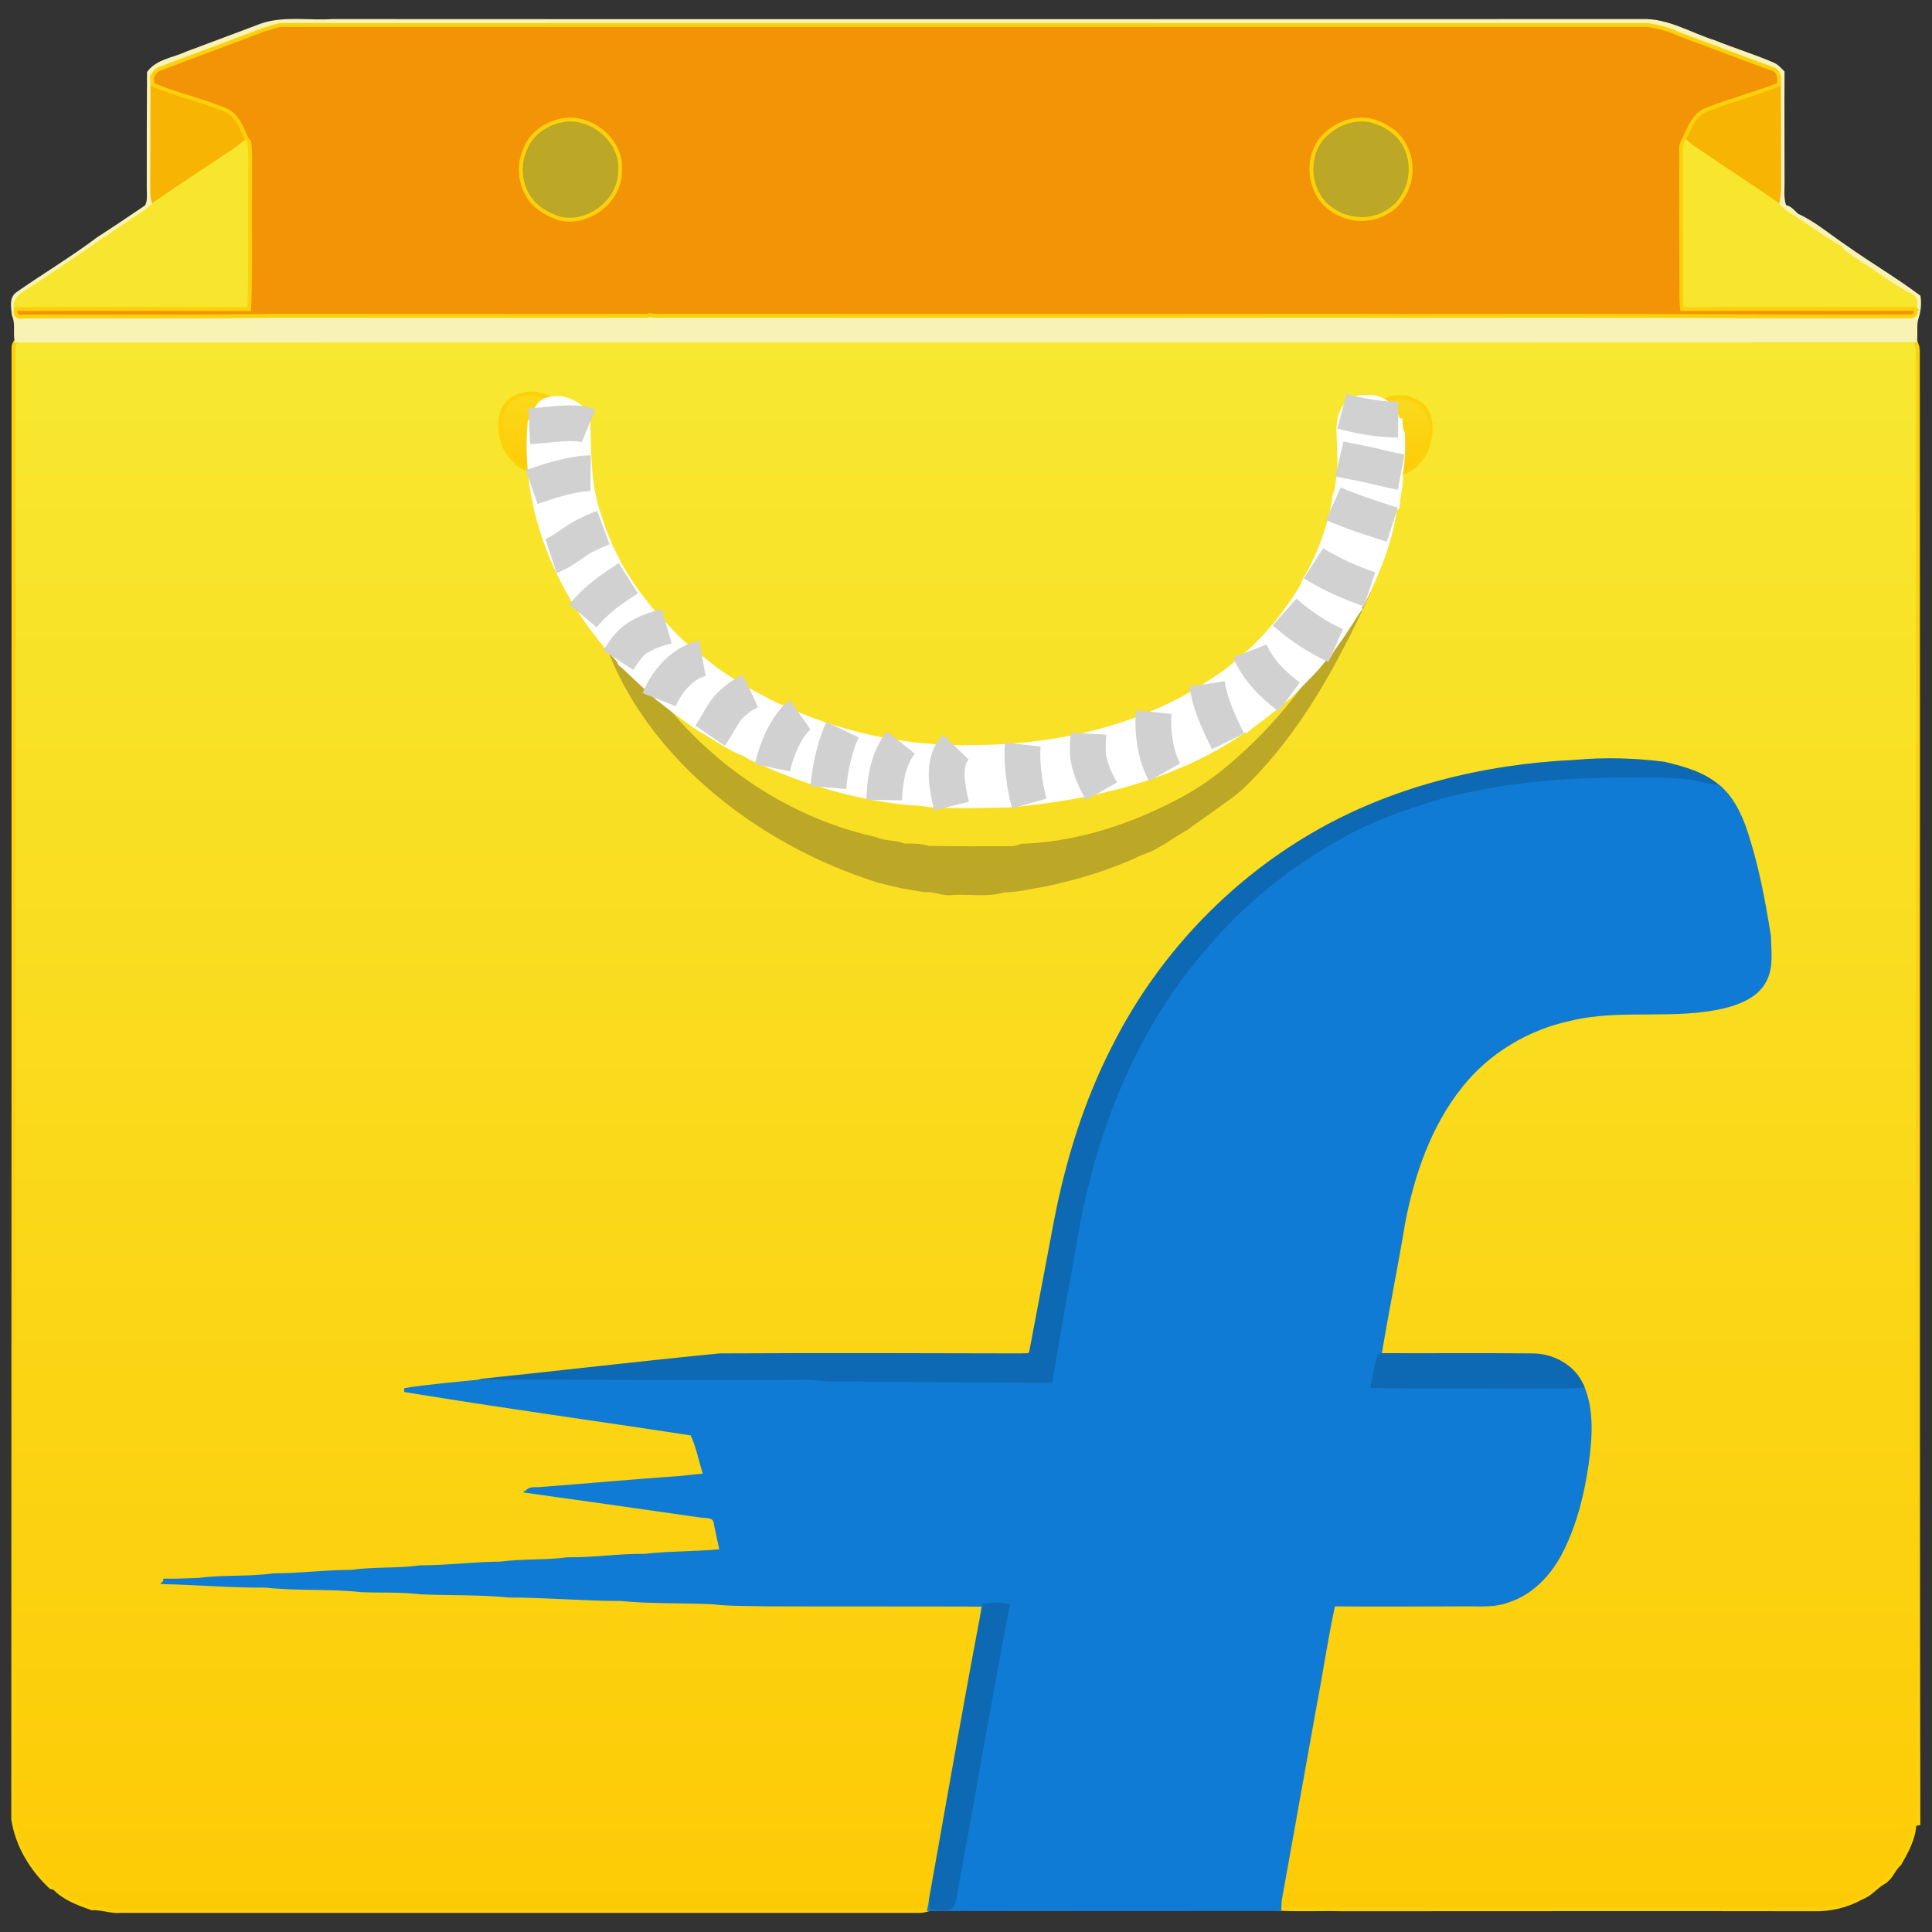 <svg xmlns:xlink="http://www.w3.org/1999/xlink" viewBox="0 0 3810 3810" style="shape-rendering:geometricPrecision; text-rendering:geometricPrecision; image-rendering:optimizeQuality; fill-rule:evenodd; clip-rule:evenodd" version="1.1" height="38.1mm" width="38.1mm" xml:space="preserve" xmlns="http://www.w3.org/2000/svg">
 <rect x="0" y="0" width="3810" height="3810" fill="#333333" stroke="none"/>
 <defs>
  <style type="text/css">
   
    .str8 {stroke:#D1D1D1;stroke-width:70.56;stroke-miterlimit:4}
    .str5 {stroke:#0D69B3;stroke-width:7.62;stroke-miterlimit:4}
    .str6 {stroke:#107BD4;stroke-width:7.62;stroke-miterlimit:4}
    .str3 {stroke:#BDA727;stroke-width:7.62;stroke-miterlimit:4}
    .str2 {stroke:#F7B402;stroke-width:7.62;stroke-miterlimit:4}
    .str4 {stroke:#F7E62D;stroke-width:7.62;stroke-miterlimit:4}
    .str1 {stroke:#F8F3B5;stroke-width:7.62;stroke-miterlimit:4}
    .str0 {stroke:#FCD109;stroke-width:7.62;stroke-miterlimit:4}
    .str7 {stroke:white;stroke-width:7.62;stroke-miterlimit:4}
    .fil1 {fill:none;fill-rule:nonzero}
    .fil9 {fill:#0D69B3;fill-rule:nonzero}
    .fil10 {fill:#107BD4;fill-rule:nonzero}
    .fil4 {fill:#BDA727;fill-rule:nonzero}
    .fil3 {fill:#F7B402;fill-rule:nonzero}
    .fil5 {fill:#F7E62D;fill-rule:nonzero}
    .fil2 {fill:#F8F3B5;fill-rule:nonzero}
    .fil11 {fill:white;fill-rule:nonzero}
    .fil0 {fill:url(#id0)}
    .fil7 {fill:url(#id1)}
    .fil8 {fill:url(#id2)}
    .fil6 {fill:url(#id3)}
   
  </style>
  <linearGradient y2="3768.03" x2="1904.62" y1="671.2" x1="1904.62" gradientUnits="userSpaceOnUse" id="id0">
   <stop style="stop-opacity:1; stop-color:#F7E830" offset="0"></stop>
   <stop style="stop-opacity:1; stop-color:#FDCB06" offset="1"></stop>
  </linearGradient>
  <linearGradient y2="929.18" x2="2766.55" y1="783" x1="2765.8" gradientUnits="userSpaceOnUse" id="id1">
   <stop style="stop-opacity:1; stop-color:#FADA1C" offset="0"></stop>
   <stop style="stop-opacity:1; stop-color:#FDCB06" offset="1"></stop>
  </linearGradient>
  <linearGradient y2="922.16" x2="1041.19" y1="775.97" x1="1041.95" xlink:href="#id1" gradientUnits="userSpaceOnUse" id="id2">
  </linearGradient>
  <radialGradient fy="2075.07" fx="1904.27" r="8791.63" cy="2075.07" cx="1904.27" gradientTransform="matrix(1.343 -0 -0 -1.343 -654 4863)" gradientUnits="userSpaceOnUse" id="id3">
   <stop style="stop-opacity:1; stop-color:#F29405" offset="0"></stop>
   <stop style="stop-opacity:1; stop-color:#F29405" offset="0.6"></stop>
   <stop style="stop-opacity:1; stop-color:#F7D01E" offset="0.741"></stop>
   <stop style="stop-opacity:1; stop-color:#FDCB06" offset="1"></stop>
  </radialGradient>
 </defs>
 <g id="Layer_x0020_1">
  <g id="_2165241108736">
   <path d="M32.38 671.73c-3.14,3.69 -5.25,7.38 -5.79,12.12 0,968.13 0,1935.72 -0.55,2903.86 7.91,51.64 36.39,98.54 74.32,133.85 1.59,0.53 5.28,1.04 6.87,1.57 19.5,20.55 47.41,30.59 73.78,40.06 9.22,-0.5 18.34,1.14 27.45,2.76 10.12,1.82 20.25,3.63 30.53,2.51l1549.42 0c4,-0.14 8.05,-0.04 12.11,0.05 10.85,0.25 21.77,0.5 32.14,-3.72 0.53,-2.1 1.07,-5.82 1.58,-7.92 0.52,-2.64 1.05,-8.42 1.6,-11.57 33.2,-185.52 65.33,-371.56 100.65,-557.06 1.07,-7.91 2.1,-15.81 3.16,-23.71 -143.32,-0.55 -287.22,0 -430.57,-0.55 -34.77,-1.04 -70.61,0 -105.39,-4.22 -59.54,-2.63 -119.62,-0.51 -179.18,-6.31 -73.78,0 -147.05,-6.85 -220.81,-6.85 -57.98,-5.82 -116.48,-3.72 -174.99,-6.35 -37.92,-4.71 -76.93,-2.63 -115.41,-4.22 -62.7,-6.83 -126.48,-2.09 -189.19,-8.94 -66.41,0.53 -132.81,-5.26 -199.2,-6.86 0.52,-0.52 1.04,-2.63 1.04,-3.14 22.13,0.51 43.75,-1.07 65.88,-1.6 49,-6.32 98.56,-2.11 147.57,-8.97 51.13,0 101.71,-6.82 152.83,-6.82 45.32,-6.34 91.19,-2.64 136.48,-8.98 53.23,0 105.41,-6.85 158.65,-7.37 43.75,-5.81 88,-2.63 131.76,-8.45 25.52,0.27 50.94,-1.57 76.33,-3.41 25.45,-1.84 50.91,-3.68 76.5,-3.41 50.08,-5.81 101.19,-4.25 151.24,-9.52 -4.74,-19.48 -8.43,-38.98 -12.64,-58.5 -3.68,-12.1 -18.45,-9.47 -27.93,-11.05 -114.37,-16.36 -228.2,-32.68 -342.04,-48.49 5.15,-4.05 11.58,-4 17.85,-3.95 2.73,0.02 5.42,0.05 7.98,-0.27 88.53,-6.85 176.56,-14.76 265.08,-21.08 20.05,-1.05 39.55,-4.75 59.57,-5.28 -8.98,-27.4 -14.25,-57.42 -26.37,-82.73 -189.17,-28.98 -378.38,-54.81 -567.06,-85.92 49.02,-7.9 98.56,-11.58 147.55,-16.85l4.23 -1.58c156.53,-16.36 313.58,-34.81 470.11,-50.08 198.68,-1.03 396.84,-0.53 595.52,0 1.61,-0.26 3.54,-0.25 5.53,-0.25 5.79,0.03 12.12,0.06 12.91,-6.61 16.33,-85.37 32.15,-170.73 48.48,-256.11 22.67,-118.58 58.5,-235.58 113.84,-343.61 86.96,-173.92 224.51,-321.48 392.08,-419.51 156.51,-91.69 337.84,-135.97 518.08,-144.39 58.49,-5.28 117.51,-3.69 175.49,3.68 37.95,8.96 76.94,19.5 106.98,45.33 24.77,20.02 39.53,49.54 50.6,79.04 24.24,70.11 37.95,142.84 49.54,216.08 0.52,29.51 5.77,62.71 -10.02,89.59 -14.75,26.36 -44.25,39.01 -72.2,46.92 -101.71,26.34 -208.16,1.58 -309.88,26.34 -83.79,17.93 -161.79,64.29 -215.02,131.23 -62.72,77.99 -95.93,174.96 -114.38,271.93 -14.21,86.44 -32.13,172.87 -46.36,259.83 42.81,0.24 85.72,0.17 128.68,0.1 57.53,-0.09 115.16,-0.17 172.77,0.44 40.05,0 81.17,22.11 97.5,60.05 21.06,48.49 16.32,103.31 9.48,154.42 -8.44,57.46 -22.14,114.37 -47.95,167.07 -21.63,44.8 -57.47,85.9 -106.46,101.7 -25.3,10.04 -52.71,7.93 -79.59,7.93 -88.53,0 -177.08,1.04 -265.61,0 -14.22,64.83 -23.73,131.21 -36.37,197.09 -23.18,128.06 -45.85,256.66 -69.03,385.26 -0.54,4.21 -1.05,13.17 -1.05,17.92 23.83,1.21 47.66,1.03 71.49,0.86 17.81,-0.13 35.59,-0.26 53.39,0.18 308.84,0 618.21,-0.54 927.57,0 33.18,1.06 66.92,-6.84 95.91,-23.18 17.4,-6.33 27.92,-21.61 43.22,-30.05 14.76,-8.42 18.98,-25.81 31.62,-36.9 13.69,-24.23 27.93,-49.5 28.99,-78 1.57,0 5.79,-0.52 7.91,-1.03 -1.63,-969.7 -0.02,-1939.41 -1.08,-2909.12 -1.56,-5.28 -3.18,-10.54 -5.26,-15.81 -1248.5,0.53 -2496.47,0 -3744.46,0.53z" class="fil0"></path>
   <path d="M3782.1 687.01c-1.57,-5.28 -3.18,-10.54 -5.27,-15.81 -1248.49,0.53 -2496.46,0 -3744.44,0.53 -3.15,3.68 -5.27,7.37 -5.8,12.12 0,968.12 0,1935.72 -0.55,2903.86 7.91,51.64 36.38,98.54 74.33,133.86 1.58,0.53 5.28,1.02 6.86,1.56 19.5,20.55 47.41,30.59 73.77,40.06 19.51,-1.05 38.48,7.39 57.98,5.27l1549.42 0c14.75,-0.51 30.03,2.12 44.26,-3.67 0.53,-2.1 1.06,-5.81 1.58,-7.93 0.53,-2.63 1.05,-8.42 1.6,-11.57 33.2,-185.51 65.34,-371.55 100.65,-557.06 1.06,-7.9 2.1,-15.81 3.16,-23.69 -143.32,-0.55 -287.22,0 -430.56,-0.55 -34.78,-1.05 -70.62,0 -105.4,-4.23 -59.55,-2.63 -119.63,-0.52 -179.17,-6.31 -73.8,0 -147.05,-6.85 -220.82,-6.85 -57.98,-5.81 -116.48,-3.72 -174.98,-6.35 -37.93,-4.71 -76.94,-2.63 -115.41,-4.22 -62.72,-6.83 -126.5,-2.09 -189.2,-8.94 -66.41,0.53 -132.81,-5.26 -199.2,-6.86 0.51,-0.52 1.03,-2.63 1.03,-3.14 22.14,0.51 43.76,-1.07 65.89,-1.6 49,-6.32 98.56,-2.12 147.57,-8.97 51.13,0 101.71,-6.82 152.83,-6.82 45.32,-6.35 91.18,-2.63 136.49,-8.97 53.22,0 105.4,-6.86 158.64,-7.38 43.75,-5.81 88,-2.63 131.76,-8.45 51.11,0.53 101.7,-7.37 152.83,-6.82 50.07,-5.82 101.18,-4.25 151.25,-9.52 -4.75,-19.47 -8.44,-38.98 -12.65,-58.5 -3.68,-12.1 -18.44,-9.48 -27.93,-11.05 -114.37,-16.36 -228.2,-32.67 -342.04,-48.48 7.39,-5.83 17.41,-3.2 25.83,-4.23 88.54,-6.85 176.57,-14.77 265.09,-21.09 20.03,-1.04 39.54,-4.74 59.56,-5.28 -8.97,-27.39 -14.24,-57.41 -26.36,-82.73 -189.18,-28.97 -378.39,-54.8 -567.07,-85.9 49.03,-7.9 98.56,-11.59 147.56,-16.86l4.22 -1.59c156.53,-16.35 313.59,-34.79 470.1,-50.07 198.68,-1.04 396.86,-0.53 595.54,0 6.3,-1.04 17.38,2.1 18.43,-6.85 16.33,-85.38 32.16,-170.75 48.49,-256.12 22.67,-118.58 58.49,-235.58 113.83,-343.62 86.96,-173.91 224.51,-321.48 392.09,-419.5 156.51,-91.69 337.83,-135.97 518.07,-144.39 58.5,-5.28 117.51,-3.69 175.49,3.68 37.95,8.96 76.94,19.51 106.98,45.32 24.76,20.03 39.53,49.54 50.6,79.05 24.24,70.1 37.94,142.84 49.54,216.09 0.52,29.5 5.78,62.71 -10.02,89.59 -14.74,26.35 -44.25,39 -72.2,46.9 -101.71,26.36 -208.16,1.58 -309.88,26.36 -83.8,17.91 -161.78,64.29 -215.02,131.22 -62.71,77.99 -95.94,174.95 -114.37,271.93 -14.22,86.44 -32.14,172.87 -46.37,259.84 100.13,0.53 200.81,-0.55 301.45,0.53 40.04,0 81.16,22.11 97.51,60.05 21.05,48.5 16.31,103.32 9.47,154.42 -8.44,57.46 -22.13,114.37 -47.95,167.07 -21.63,44.8 -57.46,85.9 -106.46,101.7 -25.3,10.03 -52.71,7.92 -79.59,7.92 -88.54,0 -177.07,1.05 -265.62,0 -14.21,64.84 -23.71,131.23 -36.36,197.1 -23.18,128.07 -45.85,256.66 -69.03,385.26 -0.53,4.21 -1.05,13.17 -1.05,17.93 41.62,2.09 83.26,0 124.88,1.02 308.85,0 618.21,-0.52 927.57,0 33.19,1.07 66.92,-6.84 95.91,-23.17 17.39,-6.33 27.93,-21.61 43.22,-30.05 14.76,-8.42 18.98,-25.81 31.62,-36.89 13.68,-24.23 27.93,-49.52 28.99,-78 1.56,0 5.8,-0.52 7.91,-1.04 -1.63,-969.71 -0.01,-1939.41 -1.08,-2909.12z" class="fil1 str0"></path>
   <path d="M520.93 58.28c-67.46,25.82 -135.44,50.59 -202.91,76.42 -8.95,1.58 -13.71,9.49 -18.44,16.34 0.53,4.22 1.05,11.59 1.05,15.81 -0.53,63.23 0,126.48 -0.53,189.72 0.53,15.81 -1.58,31.62 4.21,45.85 -6.86,6.85 -14.22,13.71 -22.65,18.98 -76.43,49.53 -150.22,103.29 -226.62,152.3 -13.18,7.91 -27.93,18.45 -23.72,35.84 -2.63,9.49 2.11,17.39 12.12,14.75 165.49,-1.06 330.44,1.06 495.93,-1.57 246.13,0 491.71,0.51 737.82,0l3.7 -1.58c11.06,2.63 22.13,1.58 33.71,1.58 445.85,0 891.7,0.51 1338.09,0 140.2,0.51 280.9,0 421.61,0 231.88,0 464.31,2.1 696.19,1.05 6.85,-1.59 8.96,-6.33 6.34,-14.76 -0.54,-8.44 2.62,-20.03 -6.34,-25.29 -36.87,-17.4 -68.49,-44.27 -103.82,-65.36 -12.63,-10.53 -28.98,-16.33 -38.47,-30.56 -36.36,-20.56 -70.08,-45.86 -105.92,-68.52 -6.86,-4.22 -12.14,-11.06 -17.91,-16.86 3.14,-11.07 4.21,-23.19 4.21,-34.79 -0.54,-66.93 0,-133.85 -0.54,-200.78 1.58,-10.54 1.03,-22.66 -8.45,-29.51 -63.24,-22.67 -125.94,-46.91 -188.66,-70.1 -19.49,-9.48 -41.11,-14.75 -62.18,-17.92l-2693.58 0c-11.59,0.53 -22.65,6.32 -34.24,8.96zm-3.16 -8.96c44.8,-14.23 91.7,-4.75 137.56,-7.91 860.62,0.53 1721.24,0 2581.83,0 51.14,-2.1 95.94,26.88 143.35,41.64 37.96,15.28 77.47,27.41 115.44,43.74 7.9,3.16 13.67,10.01 19.47,15.81 -0.52,69.57 0,139.66 0,209.75 0.55,18.45 -2.63,37.43 3.69,55.34 11.08,1.58 16.86,10.01 24.25,16.86 34.8,15.81 64.29,41.64 95.91,62.73 47.43,33.72 98.05,63.24 144.4,98.02 2.11,13.7 0.52,27.93 -3.69,40.58 -4.74,14.75 -1.57,30.56 -3.15,45.31 -1248.52,0.54 -2496.48,0 -3744.46,0.54 -2.63,-17.4 2.11,-34.78 -5.26,-51.13 -1.06,-13.7 -5.81,-31.62 7.37,-41.1 52.71,-36.89 108.56,-70.09 160.2,-109.1 32.18,-20.55 63.25,-41.62 94.34,-62.71 6.32,-10.53 4.21,-23.71 4.21,-35.31 0,-76.42 0,-152.83 0.53,-229.25 17.93,-23.19 49.03,-25.83 73.78,-37.42 50.09,-18.97 100.7,-37.42 150.23,-56.39z" class="fil2"></path>
   <path d="M520.93 58.28c-67.46,25.82 -135.44,50.59 -202.91,76.42 -8.95,1.58 -13.71,9.49 -18.44,16.34 0.53,4.22 1.05,11.59 1.05,15.81 -0.53,63.23 0,126.48 -0.53,189.72 0.53,15.81 -1.58,31.62 4.21,45.85 -6.86,6.85 -14.22,13.71 -22.65,18.98 -76.43,49.53 -150.22,103.29 -226.62,152.3 -13.18,7.91 -27.93,18.45 -23.72,35.84 -2.63,9.49 2.11,17.39 12.12,14.75 165.49,-1.06 330.44,1.06 495.93,-1.57 246.13,0 491.71,0.51 737.82,0l3.7 -1.58c11.06,2.63 22.13,1.58 33.71,1.58 445.85,0 891.7,0.51 1338.09,0 140.2,0.51 280.9,0 421.61,0 231.88,0 464.31,2.1 696.19,1.05 6.85,-1.59 8.96,-6.33 6.34,-14.76 -0.54,-8.44 2.62,-20.03 -6.34,-25.29 -36.87,-17.4 -68.49,-44.27 -103.82,-65.36 -12.63,-10.53 -28.98,-16.33 -38.47,-30.56 -36.36,-20.56 -70.08,-45.86 -105.92,-68.52 -6.86,-4.22 -12.14,-11.06 -17.91,-16.86 3.14,-11.07 4.21,-23.19 4.21,-34.79 -0.54,-66.93 0,-133.85 -0.54,-200.78 1.58,-10.54 1.03,-22.66 -8.45,-29.51 -63.24,-22.67 -125.94,-46.91 -188.66,-70.1 -19.49,-9.48 -41.11,-14.75 -62.18,-17.92l-2693.58 0c-11.59,0.53 -22.65,6.32 -34.24,8.96zm-3.16 -8.96c44.8,-14.23 91.7,-4.75 137.56,-7.91 860.62,0.53 1721.24,0 2581.83,0 51.14,-2.1 95.94,26.88 143.35,41.64 37.96,15.28 77.47,27.41 115.44,43.74 7.9,3.16 13.67,10.01 19.47,15.81 -0.52,69.57 0,139.66 0,209.75 0.55,18.45 -2.63,37.43 3.69,55.34 11.08,1.58 16.86,10.01 24.25,16.86 34.8,15.81 64.29,41.64 95.91,62.73 47.43,33.72 98.05,63.24 144.4,98.02 2.11,13.7 0.52,27.93 -3.69,40.58 -4.74,14.75 -1.57,30.56 -3.15,45.31 -1248.52,0.54 -2496.48,0 -3744.46,0.54 -2.63,-17.4 2.11,-34.78 -5.26,-51.13 -1.06,-13.7 -5.81,-31.62 7.37,-41.1 52.71,-36.89 108.56,-70.09 160.2,-109.1 32.18,-20.55 63.25,-41.62 94.34,-62.71 6.32,-10.53 4.21,-23.71 4.21,-35.31 0,-76.42 0,-152.83 0.53,-229.25 17.93,-23.19 49.03,-25.83 73.78,-37.42 50.09,-18.97 100.7,-37.42 150.23,-56.39" class="fil1 str1"></path>
   <path d="M300.63 166.85c46.38,19.5 95.91,30.56 142.83,49.54 25.3,10.02 33.2,37.41 44.27,59.55 -11.07,11.07 -24.25,20.02 -37.43,28.45 -48.49,32.68 -98.03,64.3 -145.99,98.03 -5.79,-14.23 -3.68,-30.04 -4.21,-45.85 0.53,-63.24 0.01,-126.48 0.53,-189.72z" class="fil3"></path>
   <path d="M300.63 166.85c46.38,19.5 95.91,30.56 142.83,49.54 25.3,10.02 33.2,37.41 44.27,59.55 -11.07,11.07 -24.25,20.02 -37.43,28.45 -48.49,32.68 -98.03,64.3 -145.99,98.03 -5.79,-14.23 -3.68,-30.04 -4.21,-45.85 0.53,-63.24 0.01,-126.48 0.53,-189.72z" class="fil1 str2"></path>
   <path d="M3365.22 216.39c46.91,-18.45 95.93,-31.1 142.84,-49.54 0.53,66.93 0,133.86 0.53,200.79 0,11.6 -1.08,23.72 -4.22,34.78 -41.11,-28.46 -82.75,-55.33 -123.86,-83.27 -20.02,-14.75 -42.16,-25.82 -60.08,-43.74 11.07,-22.14 19.51,-49 44.79,-59.02z" class="fil3"></path>
   <path d="M3365.22 216.39c46.91,-18.45 95.93,-31.1 142.84,-49.54 0.53,66.93 0,133.86 0.53,200.79 0,11.6 -1.08,23.72 -4.22,34.78 -41.11,-28.46 -82.75,-55.33 -123.86,-83.27 -20.02,-14.75 -42.16,-25.82 -60.08,-43.74 11.07,-22.14 19.51,-49 44.79,-59.02z" class="fil1 str2"></path>
   <path d="M1104.87 237.99c57.97,-13.7 122.78,37.95 118.05,98.56 0.52,59.54 -62.21,108.04 -119.64,94.33 -23.19,-7.91 -45.34,-20.02 -59.56,-40.58 -18.45,-27.94 -22.66,-65.35 -7.9,-95.92 10.55,-29.51 38.99,-49.54 69.05,-56.39z" class="fil4"></path>
   <path d="M1104.87 237.99c57.97,-13.7 122.78,37.95 118.05,98.56 0.52,59.54 -62.21,108.04 -119.64,94.33 -23.19,-7.91 -45.34,-20.02 -59.56,-40.58 -18.45,-27.94 -22.66,-65.35 -7.9,-95.92 10.55,-29.51 38.99,-49.54 69.05,-56.39z" class="fil1 str3"></path>
   <path d="M2608.44 271.19c24.25,-26.87 62.72,-42.15 98.56,-32.67 26.88,7.91 53.22,25.29 64.81,51.65 23.19,45.32 5.28,106.46 -40.05,130.17 -40.07,22.13 -90.65,11.59 -121.21,-20.55 -31.09,-35.32 -33.21,-93.29 -2.11,-128.6z" class="fil4"></path>
   <path d="M2608.44 271.19c24.25,-26.87 62.72,-42.15 98.56,-32.67 26.88,7.91 53.22,25.29 64.81,51.65 23.19,45.32 5.28,106.46 -40.05,130.17 -40.07,22.13 -90.65,11.59 -121.21,-20.55 -31.09,-35.32 -33.21,-93.29 -2.11,-128.6z" class="fil1 str3"></path>
   <path d="M450.32 304.39c13.18,-8.42 26.34,-17.38 37.41,-28.45l3.67 3.68c3.72,27.41 1.07,55.34 2.12,82.75 -1.58,82.21 1.6,164.95 -2.12,247.16 -153.34,0 -306.69,-1.05 -460.06,0 -4.21,-17.38 10.53,-27.92 23.7,-35.83 76.42,-49.01 150.21,-102.76 226.62,-152.3 8.44,-5.28 15.81,-12.13 22.66,-18.98 47.95,-33.73 97.5,-65.35 146,-98.03z" class="fil5"></path>
   <path d="M450.32 304.39c13.18,-8.42 26.34,-17.38 37.41,-28.45l3.67 3.68c3.72,27.41 1.07,55.34 2.12,82.75 -1.58,82.21 1.6,164.95 -2.12,247.16 -153.34,0 -306.69,-1.05 -460.06,0 -4.21,-17.38 10.53,-27.92 23.7,-35.83 76.42,-49.01 150.21,-102.76 226.62,-152.3 8.44,-5.28 15.81,-12.13 22.66,-18.98 47.95,-33.73 97.5,-65.35 146,-98.03z" class="fil1 str4"></path>
   <path d="M3315.16 293.86c0,-6.85 1.59,-12.65 5.26,-18.45 17.92,17.91 40.07,28.98 60.09,43.74 41.11,27.94 82.75,54.82 123.85,83.27 5.8,5.8 11.06,12.65 17.91,16.87 35.85,22.66 69.56,47.95 105.94,68.5 9.48,14.24 25.82,20.03 38.46,30.57 35.33,21.09 66.95,47.96 103.83,65.35 8.95,5.28 5.79,16.87 6.32,25.3 -153.37,0.52 -306.21,-0.53 -459.55,0.52 -2.63,-21.07 -1.07,-42.15 -1.6,-62.7 0.04,-84.34 -1.03,-168.65 -0.51,-252.97z" class="fil5"></path>
   <path d="M3315.16 293.86c0,-6.85 1.59,-12.65 5.26,-18.45 17.92,17.91 40.07,28.98 60.09,43.74 41.11,27.94 82.75,54.82 123.85,83.27 5.8,5.8 11.06,12.65 17.91,16.87 35.85,22.66 69.56,47.95 105.94,68.5 9.48,14.24 25.82,20.03 38.46,30.57 35.33,21.09 66.95,47.96 103.83,65.35 8.95,5.28 5.79,16.87 6.32,25.3 -153.37,0.52 -306.21,-0.53 -459.55,0.52 -2.63,-21.07 -1.07,-42.15 -1.6,-62.7 0.04,-84.34 -1.03,-168.65 -0.51,-252.97z" class="fil1 str4"></path>
   <path d="M555.18 49.32c-11.62,0.53 -22.67,6.32 -34.27,8.96 -67.45,25.82 -135.43,50.6 -202.89,76.41 -8.97,1.6 -13.72,9.49 -18.46,16.35 0.55,4.22 1.06,11.59 1.06,15.81 46.38,19.5 95.91,30.56 142.82,49.54 25.29,10.01 33.22,37.41 44.27,59.55l3.68 3.68c3.7,27.41 1.07,55.34 2.11,82.75 -1.56,82.22 1.59,164.96 -2.11,247.17 -153.36,0 -306.71,-1.06 -460.07,0 -2.64,9.49 2.1,17.4 12.1,14.76 66.4,-0.42 132.7,-0.34 198.99,-0.26 98.94,0.13 197.84,0.26 296.96,-1.32 246.11,0 491.69,0.51 737.81,0l3.69 -1.59c11.07,2.63 22.12,1.59 33.72,1.59 445.85,0 891.72,0.51 1338.08,0 140.21,0.51 280.91,0 421.61,0 231.91,0 464.31,2.11 696.2,1.04 6.88,-1.57 8.99,-6.32 6.36,-14.75 -65.74,0.23 -131.36,0.16 -196.98,0.1 -87.49,-0.09 -174.95,-0.17 -262.57,0.43 -2.65,-21.08 -1.07,-42.15 -1.59,-62.71 0,-84.33 -1.06,-168.65 -0.55,-252.97 0,-6.85 1.6,-12.65 5.27,-18.44 11.08,-22.14 19.49,-49.02 44.79,-59.03 46.92,-18.45 95.94,-31.1 142.85,-49.54 1.56,-10.54 1.05,-22.67 -8.44,-29.52 -63.24,-22.67 -125.95,-46.9 -188.69,-70.1 -19.49,-9.47 -41.09,-14.75 -62.18,-17.91l-2693.57 0zm2055.37 350.47c-31.09,-35.32 -33.22,-93.29 -2.11,-128.6 24.24,-26.87 62.73,-42.15 98.55,-32.67 26.88,7.91 53.23,25.29 64.81,51.65 23.2,45.32 5.3,106.46 -40.04,130.18 -14.45,7.98 -30.28,11.71 -46.04,11.71 -27.92,0 -55.63,-11.72 -75.17,-32.27zm-1507.27 31.08c-23.2,-7.9 -45.34,-20.01 -59.55,-40.57 -18.45,-27.93 -22.67,-65.35 -7.91,-95.92 10.55,-29.52 38.99,-49.53 69.05,-56.39 57.97,-13.7 122.78,37.95 118.05,98.56 0.46,52.66 -48.54,96.66 -99.6,96.66 -6.68,0 -13.39,-0.75 -20.04,-2.34z" class="fil6"></path>
   <path d="M2608.44 271.19c24.25,-26.87 62.72,-42.15 98.56,-32.67 26.88,7.91 53.22,25.29 64.81,51.65 23.19,45.32 5.28,106.46 -40.05,130.17 -40.07,22.13 -90.65,11.59 -121.21,-20.55 -31.09,-35.32 -33.21,-93.29 -2.11,-128.6zm-1572.62 23.19c10.56,-29.51 38.98,-49.53 69.05,-56.39 57.96,-13.7 122.77,37.95 118.05,98.56 0.51,59.54 -62.21,108.03 -119.65,94.33 -23.18,-7.91 -45.33,-20.02 -59.54,-40.58 -18.46,-27.93 -22.67,-65.35 -7.91,-95.92zm2741.02 314.63c-153.38,0.52 -306.21,-0.53 -459.55,0.52 -2.65,-21.07 -1.07,-42.14 -1.59,-62.7 0,-84.33 -1.06,-168.65 -0.55,-252.97 0,-6.85 1.6,-12.65 5.27,-18.45 11.08,-22.13 19.5,-49.01 44.8,-59.02 46.91,-18.45 95.93,-31.1 142.84,-49.54 1.56,-10.55 1.05,-22.67 -8.44,-29.52 -63.24,-22.67 -125.95,-46.9 -188.69,-70.1 -19.49,-9.47 -41.09,-14.75 -62.18,-17.91l-2693.57 0c-11.61,0.53 -22.66,6.33 -34.26,8.96 -67.46,25.82 -135.45,50.6 -202.9,76.41 -8.97,1.6 -13.72,9.49 -18.45,16.35 0.53,4.22 1.05,11.59 1.05,15.81 46.38,19.5 95.91,30.56 142.82,49.54 25.3,10.01 33.22,37.41 44.27,59.55l3.68 3.68c3.69,27.41 1.07,55.33 2.11,82.75 -1.56,82.21 1.58,164.95 -2.11,247.16 -153.36,0 -306.7,-1.05 -460.07,0 -2.65,9.5 2.1,17.41 12.1,14.77 165.5,-1.07 330.44,1.05 495.95,-1.58 246.11,0 491.69,0.51 737.81,0l3.69 -1.59c11.07,2.63 22.12,1.59 33.72,1.59 445.86,0 891.71,0.51 1338.09,0 140.19,0.51 280.91,0 421.61,0 231.89,0 464.31,2.11 696.19,1.04 6.87,-1.57 8.98,-6.32 6.36,-14.75z" class="fil1 str0"></path>
   <path d="M2731.12 788.79c-8.52,3.06 -14.73,6.12 -17.79,5.73 -8.98,2.12 36.81,47.67 29.43,46.1l6.92 35.6c1.06,26.34 16.34,30.55 11.59,56.38 7.9,0.53 20.89,-6.85 26.71,-11.6 10.54,-10.54 23.85,-23.88 29.07,-44.78 4.38,-17.58 13.95,-64.96 -24.69,-85.22 -11.26,-5.9 -21.96,-7.97 -31.68,-7.97 -11.45,0 -21.54,2.88 -29.56,5.76z" class="fil7"></path>
   <path d="M2742.77 840.61c7.37,1.58 -38.41,-43.98 -29.45,-46.09 8.42,1.06 40.4,-23.75 79.04,-3.51 38.65,20.24 29.07,67.63 24.69,85.2 -5.22,20.91 -18.52,34.26 -29.08,44.8 -5.8,4.73 -18.79,12.12 -26.7,11.58 4.74,-25.81 -10.54,-30.03 -11.59,-56.38l-6.91 -35.6z" class="fil1 str0"></path>
   <path d="M1015.34 783.98c-38.63,20.25 -29.05,67.64 -24.66,85.21 5.23,20.9 18.53,34.25 29.06,44.79 5.8,4.75 18.8,12.11 26.71,11.6 -4.74,-25.82 10.54,-30.05 11.6,-56.39l6.9 -35.6c-7.35,1.58 38.42,-43.99 29.46,-46.09 -3.08,0.38 -9.28,-2.68 -17.8,-5.74 -8.03,-2.88 -18.11,-5.76 -29.57,-5.76 -9.72,0 -20.43,2.08 -31.7,7.98z" class="fil8"></path>
   <path d="M1058.05 869.19c-1.07,26.34 -16.34,30.56 -11.6,56.39 -7.9,0.52 -20.91,-6.85 -26.71,-11.61 -10.53,-10.53 -23.84,-23.87 -29.06,-44.78 -4.39,-17.57 -13.97,-64.96 24.67,-85.21 38.66,-20.25 70.62,4.57 79.07,3.52 8.95,2.11 -36.82,47.67 -29.47,46.09l-6.9 35.6z" class="fil1 str0"></path>
   <path d="M2673.76 1178.22c7.94,-6.88 13.21,-6.88 23.73,-6.88 -63.23,137.02 -137.01,274.04 -247.94,380.73 -11.77,10.52 -24.23,20.29 -37.54,29.39 -12.69,9.3 -25.12,18.01 -37.51,26.9 -12.11,8.42 -24.16,16.87 -35.89,25.71 -30.05,16.32 -56.4,39 -89.6,49.01 -60.62,28.98 -125.95,48.48 -191.83,62.19 -25.82,4.21 -52.17,10.53 -78.52,11.05 -32.68,9.5 -67.45,2.65 -100.67,4.76 -18.44,3.15 -34.78,-7.39 -52.69,-5.28 -15.56,-2.19 -31.07,-4.83 -46.48,-7.9 -15.57,-3.2 -31.07,-6.85 -46.58,-11.07 -241.61,-75.37 -478.75,-259.83 -547.84,-509.29 -3.07,-16.57 -4.7,-33.54 -4.7,-50.94 7.37,14.76 15.03,29.42 22.93,43.93 98.29,214.32 293.27,382.96 523.65,433.81 18.7,8.53 38.94,5.55 56.86,12.92 16.33,0 32.14,-0.53 47.95,4.75 54.28,1.04 108.58,0.52 162.87,0.52 7.34,0.52 14.19,-3.16 21.58,-4.74 90.48,-3.08 179.11,-27.74 261.65,-65.16 16.53,-7.48 32.79,-15.49 48.77,-23.92 14.15,-7.45 27.79,-15.44 40.94,-23.91 13.17,-8.48 25.81,-17.43 38.02,-26.86 97.59,-77.28 181.92,-177.41 239.16,-292.56 10.9,-20.73 20.89,-39.92 29.68,-57.16z" class="fil4"></path>
   <path d="M2673.76 1178.22c7.94,-6.88 13.21,-6.88 23.73,-6.88 -63.23,137.02 -137.01,274.04 -247.94,380.73 -11.77,10.52 -24.23,20.29 -37.54,29.39 -12.69,9.3 -25.12,18.01 -37.51,26.9 -12.11,8.42 -24.16,16.87 -35.89,25.71 -30.05,16.32 -56.4,39 -89.6,49.01 -60.62,28.98 -125.95,48.48 -191.83,62.19 -25.82,4.21 -52.17,10.53 -78.52,11.05 -32.68,9.5 -67.45,2.65 -100.67,4.76 -18.44,3.15 -34.78,-7.39 -52.69,-5.28 -15.56,-2.19 -31.07,-4.83 -46.48,-7.9 -15.57,-3.2 -31.07,-6.85 -46.58,-11.07 -241.61,-75.37 -478.75,-259.83 -547.84,-509.29 -3.07,-16.57 -4.7,-33.54 -4.7,-50.94 7.37,14.76 15.03,29.42 22.93,43.93 98.29,214.32 293.27,382.96 523.65,433.81 18.7,8.53 38.94,5.55 56.86,12.92 16.33,0 32.14,-0.53 47.95,4.75 54.28,1.04 108.58,0.52 162.87,0.52 7.34,0.52 14.19,-3.16 21.58,-4.74 90.48,-3.08 179.11,-27.74 261.65,-65.16 16.53,-7.48 32.79,-15.49 48.77,-23.92 14.15,-7.45 27.79,-15.44 40.94,-23.91 13.17,-8.48 25.81,-17.43 38.02,-26.86 97.59,-77.28 181.92,-177.41 239.16,-292.56 10.9,-20.73 20.89,-39.92 29.68,-57.16z" class="fil1 str3"></path>
   <path d="M2587.89 1646.71c156.5,-91.7 337.83,-135.98 518.06,-144.4 58.49,-5.28 117.52,-3.7 175.51,3.68 37.92,8.97 76.92,19.5 106.96,45.32 -15.28,1.06 -30.04,-5.79 -45.32,-7.9 -43.22,-8.43 -88.01,-5.27 -131.75,-6.32 -127.03,0 -255.09,10.02 -377.87,44.79 -64.3,19.5 -128.59,42.16 -187.1,75.9 -101.18,55.86 -192.37,129.64 -266.15,218.18 -131.74,151.26 -209.21,343.08 -246.62,538.62 -17.92,104.85 -38.49,209.2 -54.82,314.6 -26.35,2.63 -53.23,1.07 -79.57,1.07 -115.95,-0.52 -231.9,-1.07 -347.85,-2.1 -24.76,1.03 -49.02,-4.74 -73.76,-3.18 -210.82,1.04 -421.63,-0.53 -632.42,-0.53l4.21 -1.57c156.52,-16.36 313.58,-34.81 470.08,-50.09 198.68,-1.03 396.87,-0.54 595.53,0 6.31,-1.03 17.41,2.09 18.45,-6.86 16.35,-85.34 32.16,-170.72 48.48,-256.11 22.68,-118.57 58.53,-235.58 113.85,-343.61 86.95,-173.91 224.5,-321.48 392.1,-419.49z" class="fil9"></path>
   <path d="M2587.89 1646.71c156.5,-91.7 337.83,-135.98 518.06,-144.4 58.49,-5.28 117.52,-3.7 175.51,3.68 37.92,8.97 76.92,19.5 106.96,45.32 -15.28,1.06 -30.04,-5.79 -45.32,-7.9 -43.22,-8.43 -88.01,-5.27 -131.75,-6.32 -127.03,0 -255.09,10.02 -377.87,44.79 -64.3,19.5 -128.59,42.16 -187.1,75.9 -101.18,55.86 -192.37,129.64 -266.15,218.18 -131.74,151.26 -209.21,343.08 -246.62,538.62 -17.92,104.85 -38.49,209.2 -54.82,314.6 -26.35,2.63 -53.23,1.07 -79.57,1.07 -115.95,-0.52 -231.9,-1.07 -347.85,-2.1 -24.76,1.03 -49.02,-4.74 -73.76,-3.18 -210.82,1.04 -421.63,-0.53 -632.42,-0.53l4.21 -1.57c156.52,-16.36 313.58,-34.81 470.08,-50.09 198.68,-1.03 396.87,-0.54 595.53,0 6.31,-1.03 17.41,2.09 18.45,-6.86 16.35,-85.34 32.16,-170.72 48.48,-256.11 22.68,-118.57 58.53,-235.58 113.85,-343.61 86.95,-173.91 224.5,-321.48 392.1,-419.49z" class="fil1 str5"></path>
   <path d="M2833.48 1581.88c122.78,-34.78 250.86,-44.79 377.88,-44.79 43.73,1.05 88.52,-2.11 131.74,6.31 15.28,2.12 30.04,8.97 45.31,7.91 24.78,20.03 39.55,49.54 50.6,79.05 24.26,70.1 37.96,142.82 49.55,216.09 0.53,29.51 5.79,62.7 -10.02,89.58 -14.75,26.36 -44.24,39 -72.2,46.91 -101.72,26.35 -208.17,1.58 -309.87,26.35 -83.8,17.92 -161.8,64.29 -215.04,131.22 -62.71,77.99 -95.92,174.95 -114.37,271.94 -14.21,86.43 -32.14,172.86 -46.36,259.83 -6.33,19.49 -10.02,40.57 -13.7,61.14 99.59,1.59 199.21,0 298.82,1.05 37.93,-1.05 75.86,1.05 113.82,-1.6 21.08,48.49 16.34,103.32 9.49,154.43 -8.43,57.44 -22.14,114.35 -47.96,167.06 -21.63,44.78 -57.44,85.89 -106.44,101.72 -25.31,10.02 -52.73,7.91 -79.6,7.91 -88.54,0 -177.08,1.03 -265.62,0 -14.21,64.82 -23.7,131.23 -36.36,197.09 -23.17,128.06 -45.84,256.65 -69.04,385.25 -0.51,4.23 -1.05,13.17 -1.05,17.93l0 0.52c-230.3,0 -460.09,0.54 -690.39,0 0.52,-2.1 1.07,-5.8 1.59,-7.91 0.53,-2.64 1.04,-8.42 1.58,-11.57 0.53,4.22 1.04,12.11 1.59,15.79 14.22,1.59 40.04,8.96 43.74,-11.57 35.83,-193.95 69.04,-388.96 105.93,-582.91 -14.23,-3.15 -28.99,-3.15 -43.75,-0.51 -2.08,7.37 -4.21,14.75 -6.84,22.12 1.04,-7.91 2.1,-15.81 3.16,-23.72 -143.33,-0.55 -287.22,0 -430.57,-0.55 -34.78,-1.01 -70.61,0 -105.41,-4.19 -59.53,-2.63 -119.63,-0.51 -179.17,-6.34 -73.78,0 -147.04,-6.84 -220.82,-6.84 -57.96,-5.79 -116.47,-3.7 -174.98,-6.33 -37.93,-4.74 -76.94,-2.64 -115.4,-4.22 -62.71,-6.86 -126.48,-2.08 -189.2,-8.96 -66.4,0.55 -132.82,-5.27 -199.21,-6.84 0.51,-0.53 1.05,-2.64 1.05,-3.16 22.15,0.52 43.75,-1.05 65.87,-1.58 49.02,-6.32 98.56,-2.11 147.57,-8.97 51.13,0 101.72,-6.86 152.85,-6.86 45.32,-6.31 91.16,-2.63 136.47,-8.94 53.24,0 105.41,-6.85 158.65,-7.38 43.74,-5.8 88.01,-2.63 131.76,-8.44 51.11,0.53 101.7,-7.37 152.84,-6.86 50.05,-5.8 101.16,-4.21 151.23,-9.48 -4.73,-19.51 -8.42,-38.98 -12.64,-58.5 -3.69,-12.12 -18.43,-9.49 -27.92,-11.07 -114.37,-16.36 -228.21,-32.67 -342.04,-48.48 7.39,-5.82 17.39,-3.18 25.81,-4.21 88.55,-6.88 176.58,-14.78 265.1,-21.09 20.02,-1.05 39.53,-4.76 59.55,-5.27 -8.96,-27.4 -14.23,-57.45 -26.35,-82.75 -189.19,-28.99 -378.38,-54.8 -567.06,-85.89 49.01,-7.91 98.54,-11.6 147.55,-16.86 210.82,0 421.63,1.58 632.42,0.51 24.76,-1.58 49.02,4.23 73.78,3.18 115.97,1.05 231.9,1.58 347.85,2.1 26.34,0 53.22,1.58 79.57,-1.05 16.33,-105.42 36.88,-209.75 54.81,-314.63 37.42,-195.53 114.88,-387.35 246.63,-538.61 73.8,-88.53 164.97,-162.32 266.16,-218.19 58.47,-33.71 122.76,-56.37 187.06,-75.87z" class="fil10"></path>
   <path d="M2833.48 1581.88c122.78,-34.78 250.86,-44.79 377.88,-44.79 43.73,1.05 88.52,-2.11 131.74,6.31 15.28,2.12 30.04,8.97 45.31,7.91 24.78,20.03 39.55,49.54 50.6,79.05 24.26,70.1 37.96,142.82 49.55,216.09 0.53,29.51 5.79,62.7 -10.02,89.58 -14.75,26.36 -44.24,39 -72.2,46.91 -101.72,26.35 -208.17,1.58 -309.87,26.35 -83.8,17.92 -161.8,64.29 -215.04,131.22 -62.71,77.99 -95.92,174.95 -114.37,271.94 -14.21,86.43 -32.14,172.86 -46.36,259.83 -6.33,19.49 -10.02,40.57 -13.7,61.14 99.59,1.59 199.21,0 298.82,1.05 37.93,-1.05 75.86,1.05 113.82,-1.6 21.08,48.49 16.34,103.32 9.49,154.43 -8.43,57.44 -22.14,114.35 -47.96,167.06 -21.63,44.78 -57.44,85.89 -106.44,101.72 -25.31,10.02 -52.73,7.91 -79.6,7.91 -88.54,0 -177.08,1.03 -265.62,0 -14.21,64.82 -23.7,131.23 -36.36,197.09 -23.17,128.06 -45.84,256.65 -69.04,385.25 -0.51,4.23 -1.05,13.17 -1.05,17.93l0 0.52c-230.3,0 -460.09,0.54 -690.39,0 0.52,-2.1 1.07,-5.8 1.59,-7.91 0.53,-2.64 1.04,-8.42 1.58,-11.57 0.53,4.22 1.04,12.11 1.59,15.79 14.22,1.59 40.04,8.96 43.74,-11.57 35.83,-193.95 69.04,-388.96 105.93,-582.91 -14.23,-3.15 -28.99,-3.15 -43.75,-0.51 -2.08,7.37 -4.21,14.75 -6.84,22.12 1.04,-7.91 2.1,-15.81 3.16,-23.72 -143.33,-0.55 -287.22,0 -430.57,-0.55 -34.78,-1.01 -70.61,0 -105.41,-4.19 -59.53,-2.63 -119.63,-0.51 -179.17,-6.34 -73.78,0 -147.04,-6.84 -220.82,-6.84 -57.96,-5.79 -116.47,-3.7 -174.98,-6.33 -37.93,-4.74 -76.94,-2.64 -115.4,-4.22 -62.71,-6.86 -126.48,-2.08 -189.2,-8.96 -66.4,0.55 -132.82,-5.27 -199.21,-6.84 0.51,-0.53 1.05,-2.64 1.05,-3.16 22.15,0.52 43.75,-1.05 65.87,-1.58 49.02,-6.32 98.56,-2.11 147.57,-8.97 51.13,0 101.72,-6.86 152.85,-6.86 45.32,-6.31 91.16,-2.63 136.47,-8.94 53.24,0 105.41,-6.85 158.65,-7.38 43.74,-5.8 88.01,-2.63 131.76,-8.44 51.11,0.53 101.7,-7.37 152.84,-6.86 50.05,-5.8 101.16,-4.21 151.23,-9.48 -4.73,-19.51 -8.42,-38.98 -12.64,-58.5 -3.69,-12.12 -18.43,-9.49 -27.92,-11.07 -114.37,-16.36 -228.21,-32.67 -342.04,-48.48 7.39,-5.82 17.39,-3.18 25.81,-4.21 88.55,-6.88 176.58,-14.78 265.1,-21.09 20.02,-1.05 39.53,-4.76 59.55,-5.27 -8.96,-27.4 -14.23,-57.45 -26.35,-82.75 -189.19,-28.99 -378.38,-54.8 -567.06,-85.89 49.01,-7.91 98.54,-11.6 147.55,-16.86 210.82,0 421.63,1.58 632.42,0.51 24.76,-1.58 49.02,4.23 73.78,3.18 115.97,1.05 231.9,1.58 347.85,2.1 26.34,0 53.22,1.58 79.57,-1.05 16.33,-105.42 36.88,-209.75 54.81,-314.63 37.42,-195.53 114.88,-387.35 246.63,-538.61 73.8,-88.53 164.97,-162.32 266.16,-218.19 58.47,-33.71 122.76,-56.37 187.06,-75.87z" class="fil1 str6"></path>
   <path d="M2720.69 2672.28c100.14,0.53 200.81,-0.54 301.45,0.53 40.06,0 81.17,22.14 97.49,60.07 -37.92,2.64 -75.89,0.55 -113.82,1.59 -99.6,-1.04 -199.23,0.53 -298.81,-1.04 3.67,-20.58 7.36,-41.66 13.69,-61.15z" class="fil9"></path>
   <path d="M2720.69 2672.28c100.14,0.53 200.81,-0.54 301.45,0.53 40.06,0 81.17,22.14 97.49,60.07 -37.92,2.64 -75.89,0.55 -113.82,1.59 -99.6,-1.04 -199.23,0.53 -298.81,-1.04 3.67,-20.58 7.36,-41.66 13.69,-61.15z" class="fil1 str5"></path>
   <path d="M1943.35 3166.1c14.76,-2.65 29.52,-2.65 43.73,0.52 -36.89,193.95 -70.08,388.95 -105.92,582.9 -3.69,20.53 -29.51,13.17 -43.74,11.57 -0.55,-3.68 -1.05,-11.57 -1.58,-15.79 33.2,-185.52 65.34,-371.57 100.65,-557.07 2.63,-7.39 4.75,-14.76 6.86,-22.13z" class="fil9"></path>
   <path d="M1943.35 3166.1c14.76,-2.65 29.52,-2.65 43.73,0.52 -36.89,193.95 -70.08,388.95 -105.92,582.9 -3.69,20.53 -29.51,13.17 -43.74,11.57 -0.55,-3.68 -1.05,-11.57 -1.58,-15.79 33.2,-185.52 65.34,-371.57 100.65,-557.07 2.63,-7.39 4.75,-14.76 6.86,-22.13z" class="fil1 str5"></path>
   <path d="M2766.8 855.37c-4.23,-7.91 -4.75,-17.38 -4.75,-26.35l-4.22 0.52c-6.33,-23.18 -25.82,-45.32 -51.13,-46.37 -18.98,-1.58 -42.69,-1.05 -53.74,16.86 -21.07,28.46 -11.08,64.83 -12.14,96.97 0,2.11 0.55,5.8 0.55,7.9 0,21.61 -2.64,42.69 -6.33,63.78 -3.15,6.32 -4.75,13.18 -4.75,20.55 -8.94,49.54 -26.88,98.56 -51.11,143.35 -4.74,6.33 -8.43,13.17 -10.01,20.56 -15.8,27.4 -34.79,52.7 -54.28,77.99 -3.18,2.64 -5.81,5.8 -8.43,8.96 -13.7,16.86 -28.47,31.1 -43.76,45.85 -3.68,2.11 -6.31,4.74 -9.49,6.85 -17.91,17.39 -37.92,33.73 -59.54,46.91 -2.64,1.58 -5.26,3.68 -8.45,5.8 -134.92,89.05 -298.79,125.95 -458.5,127.53 -135.43,4.21 -271.94,-24.77 -394.2,-83.26 -2.11,-1.07 -7.37,-3.17 -9.5,-4.22 -20.55,-11.07 -41.62,-20.56 -60.6,-34.26 -4.22,-2.11 -8.43,-4.74 -13.18,-6.85 -19.5,-11.6 -37.94,-24.24 -55.33,-39 -5.81,-5.26 -12.12,-9.48 -18.44,-14.22 -19,-15.29 -38.48,-31.63 -54.81,-50.08 -4.2,-4.73 -8.44,-8.96 -12.65,-13.17 -57.42,-59.55 -102.22,-132.29 -125.95,-211.33 -22.67,-62.71 -19.49,-131.22 -22.12,-197.11 -19,-28.98 -59.03,-45.32 -90.67,-27.41 -13.16,9.49 -14.74,26.88 -24.76,39.01 -16.32,173.91 57.98,347.3 176.56,472.73 0,4.22 2.11,6.86 5.81,8.43 21.08,19.51 41.62,39.53 62.7,58.5 3.69,3.69 7.91,7.38 12.66,10.54 21.07,17.4 43.74,33.21 65.86,49.54 4.22,3.16 8.43,5.8 13.18,8.43 28.99,16.87 56.38,36.9 87.48,48.49 2.12,1.58 5.8,4.22 7.91,5.26 100.14,47.97 208.19,80.64 318.84,91.19 12.12,0 24.25,1.05 36.37,3.68 52.72,3.16 105.41,1.59 158.1,0.53 162.84,-14.23 330.98,-53.75 466.95,-149.67l1.58 2.11c4.2,-3.7 7.88,-6.86 12.11,-10.02 21.62,-15.81 42.71,-32.67 63.77,-50.07 4.75,-3.69 10,-7.91 14.76,-12.64 23.19,-25.29 50.07,-48.49 69.57,-77.48l3.17 1.59c1.58,-2.64 4.21,-7.9 5.82,-10.54 17.89,-24.24 34.25,-49.55 50.06,-74.83 1.03,-1.6 3.68,-4.23 4.72,-5.81l-2.09 -2.1c1.58,-2.11 5.26,-6.33 6.86,-8.44 28.97,-59.02 54.79,-120.68 63.75,-186.03 3.7,-1.58 5.82,-4.75 5.82,-8.44 0.52,-21.08 7.9,-41.1 5.79,-62.18 4.68,-25.84 5.2,-52.18 4.18,-78.53z" class="fil11"></path>
   <path d="M2766.8 855.37c-4.23,-7.91 -4.75,-17.38 -4.75,-26.35l-4.22 0.52c-6.33,-23.18 -25.82,-45.32 -51.13,-46.37 -18.98,-1.58 -42.69,-1.05 -53.74,16.86 -21.07,28.46 -11.08,64.83 -12.14,96.97 0,2.11 0.55,5.8 0.55,7.9 0,21.61 -2.64,42.69 -6.33,63.78 -3.15,6.32 -4.75,13.18 -4.75,20.55 -8.94,49.54 -26.88,98.56 -51.11,143.35 -4.74,6.33 -8.43,13.17 -10.01,20.56 -15.8,27.4 -34.79,52.7 -54.28,77.99 -3.18,2.64 -5.81,5.8 -8.43,8.96 -13.7,16.86 -28.47,31.1 -43.76,45.85 -3.68,2.11 -6.31,4.74 -9.49,6.85 -17.91,17.39 -37.92,33.73 -59.54,46.91 -2.64,1.58 -5.26,3.68 -8.45,5.8 -134.92,89.05 -298.79,125.95 -458.5,127.53 -135.43,4.21 -271.94,-24.77 -394.2,-83.26 -2.11,-1.07 -7.37,-3.17 -9.5,-4.22 -20.55,-11.07 -41.62,-20.56 -60.6,-34.26 -4.22,-2.11 -8.43,-4.74 -13.18,-6.85 -19.5,-11.6 -37.94,-24.24 -55.33,-39 -5.81,-5.26 -12.12,-9.48 -18.44,-14.22 -19,-15.29 -38.48,-31.63 -54.81,-50.08 -4.2,-4.73 -8.44,-8.96 -12.65,-13.17 -57.42,-59.55 -102.22,-132.29 -125.95,-211.33 -22.67,-62.71 -19.49,-131.22 -22.12,-197.11 -19,-28.98 -59.03,-45.32 -90.67,-27.41 -13.16,9.49 -14.74,26.88 -24.76,39.01 -16.32,173.91 57.98,347.3 176.56,472.73 0,4.22 2.11,6.86 5.81,8.43 21.08,19.51 41.62,39.53 62.7,58.5 3.69,3.69 7.91,7.38 12.66,10.54 21.07,17.4 43.74,33.21 65.86,49.54 4.22,3.16 8.43,5.8 13.18,8.43 28.99,16.87 56.38,36.9 87.48,48.49 2.12,1.58 5.8,4.22 7.91,5.26 100.14,47.97 208.19,80.64 318.84,91.19 12.12,0 24.25,1.05 36.37,3.68 52.72,3.16 105.41,1.59 158.1,0.53 162.84,-14.23 330.98,-53.75 466.95,-149.67l1.58 2.11c4.2,-3.7 7.88,-6.86 12.11,-10.02 21.62,-15.81 42.71,-32.67 63.77,-50.07 4.75,-3.69 10,-7.91 14.76,-12.64 23.19,-25.29 50.07,-48.49 69.57,-77.48l3.17 1.59c1.58,-2.64 4.21,-7.9 5.82,-10.54 17.89,-24.24 34.25,-49.55 50.06,-74.83 1.03,-1.6 3.68,-4.23 4.72,-5.81l-2.09 -2.1c1.58,-2.11 5.26,-6.33 6.86,-8.44 28.97,-59.02 54.79,-120.68 63.75,-186.03 3.7,-1.58 5.82,-4.75 5.82,-8.44 0.52,-21.08 7.9,-41.1 5.79,-62.18 4.68,-25.84 5.2,-52.18 4.18,-78.53z" class="fil1 str7"></path>
   <path d="M1043.72 840.56c39.92,-1.93 89.88,-11.91 116.88,-0.65" class="fil1 str8"></path>
   <path d="M1048.51 960.56c33.79,-11.84 81.36,-27.5 116.14,-27.2" class="fil1 str8"></path>
   <path d="M1086.5 1096.42c20.53,-6.76 47.41,-29.5 62.47,-37.41 13.43,-7.06 27.02,-13.35 40.95,-18.56" class="fil1 str8"></path>
   <path d="M1149.57 1214.37c16.99,-20.25 36.44,-37.87 58.79,-53.49 7.46,-5.21 18.22,-12.64 30.69,-20.52" class="fil1 str8"></path>
   <path d="M1219.3 1301.97c9.13,-14.08 18.01,-28.72 31.39,-39.37 17.83,-14.18 41.41,-21.31 63.93,-27.94" class="fil1 str8"></path>
   <path d="M1300.02 1379.79c14.98,-38.08 49.5,-74.97 85.41,-81.25" class="fil1 str8"></path>
   <path d="M1400.37 1450.85c13.04,-18.98 24.69,-43.23 34.85,-54.63 14.3,-16.05 28.89,-26.08 44.81,-33.56" class="fil1 str8"></path>
   <path d="M1523.39 1514.06c7.52,-35.7 28.66,-85.88 54.8,-104.09" class="fil1 str8"></path>
   <path d="M1633.56 1553.09c2.53,-32.36 11.59,-79.78 28.02,-114.04" class="fil1 str8"></path>
   <path d="M1743.76 1577.68c0.75,-41.37 9.29,-83.84 32.8,-113.45" class="fil1 str8"></path>
   <path d="M1876.55 1589.59c-10.64,-42.91 -17.94,-89.35 8.43,-116.31" class="fil1 str8"></path>
   <path d="M2029.72 1584.47c-10.48,-37.49 -15.77,-88.37 -12.72,-116.18" class="fil1 str8"></path>
   <path d="M2172.26 1560.4c-11.45,-20.34 -21.57,-41.32 -25.83,-65.03 -2.59,-14.41 -0.8,-32.58 0.1,-48.58" class="fil1 str8"></path>
   <path d="M2296.69 1522.89c-18.26,-32.23 -24.96,-82.77 -21.44,-118.46" class="fil1 str8"></path>
   <path d="M2421.74 1461.92c-18.39,-37.49 -35.11,-71.94 -41.37,-113.27" class="fil1 str8"></path>
   <path d="M2542.38 1374.36c-30.24,-22.21 -63.11,-54.29 -77.23,-90.78" class="fil1 str8"></path>
   <path d="M2634.06 1273c-35.15,-15.53 -70.93,-39.65 -100.79,-66.11" class="fil1 str8"></path>
   <path d="M2700.79 1162.18c-32.24,-10.85 -75.71,-29.19 -110.48,-51.39" class="fil1 str8"></path>
   <path d="M2745.64 1034.86c-37.54,-12.19 -79.17,-24.98 -116.1,-41.58" class="fil1 str8"></path>
   <path d="M2763.1 931.15c-31.32,-5.9 -64.13,-15.27 -90.45,-19.8 -10.57,-1.83 -20.98,-4.03 -31.28,-6.47" class="fil1 str8"></path>
   <path d="M2757.26 827.58c-37.9,-0.21 -74.75,-6.9 -110.83,-16.52" class="fil1 str8"></path>
  </g>
 </g>
</svg>

